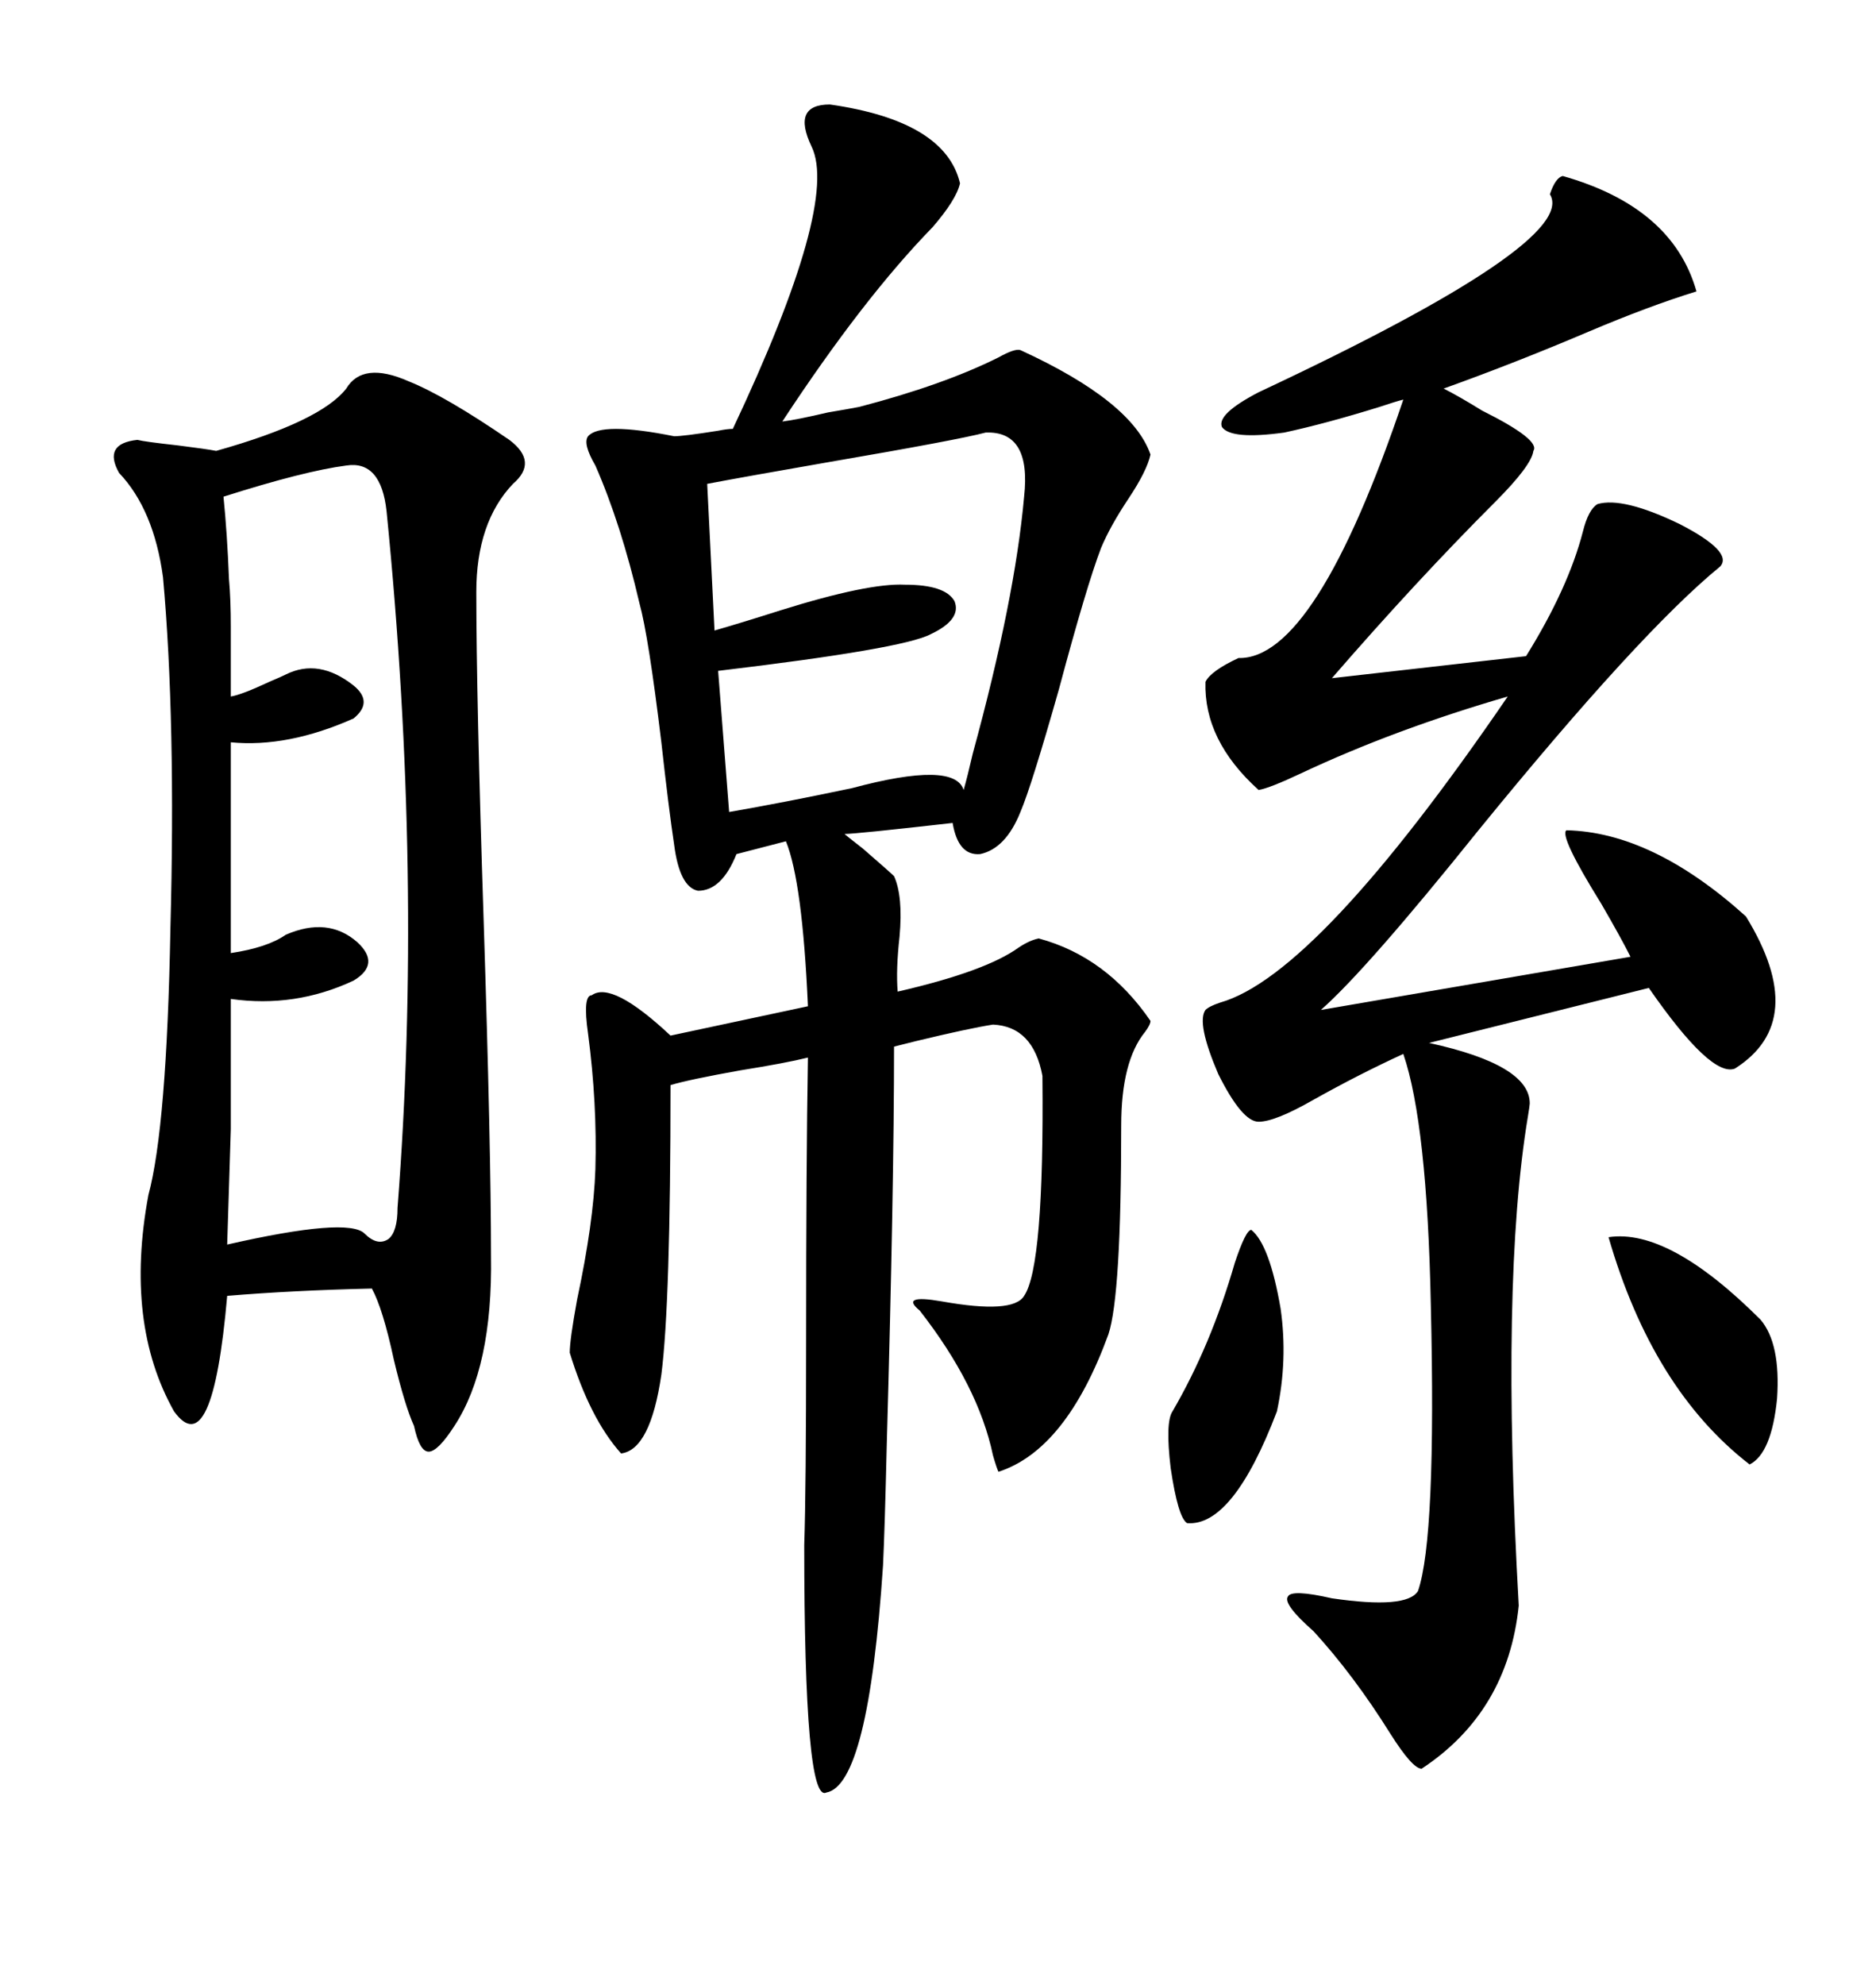 <svg xmlns="http://www.w3.org/2000/svg" xmlns:xlink="http://www.w3.org/1999/xlink" width="300" height="317.285"><path d="M94.04 69.73L94.04 69.73Q96.09 67.38 107.81 69.73L107.81 69.73Q109.28 69.73 114.84 68.85L114.84 68.85Q116.31 68.55 117.19 68.55L117.19 68.55Q134.18 32.52 129.79 23.44L129.79 23.44Q126.56 16.70 132.71 16.70L132.71 16.70Q151.17 19.34 153.52 29.30L153.52 29.30Q152.93 31.93 149.12 36.33L149.12 36.33Q137.99 47.75 125.10 67.38L125.10 67.38Q127.44 67.09 132.42 65.92L132.42 65.92Q135.94 65.33 137.40 65.04L137.40 65.04Q150.88 61.52 159.67 57.13L159.67 57.13Q162.30 55.66 163.18 55.96L163.18 55.96Q181.05 64.16 183.98 72.66L183.98 72.66Q183.40 75.29 180.47 79.69L180.47 79.69Q177.54 84.08 176.07 87.60L176.07 87.60Q173.73 93.75 169.34 110.16L169.34 110.16Q164.94 125.68 163.18 129.79L163.18 129.79Q160.84 135.64 156.74 136.52L156.74 136.52Q153.22 136.82 152.34 131.54L152.34 131.54Q136.82 133.30 135.06 133.30L135.06 133.30Q135.35 133.59 137.99 135.64L137.99 135.64Q142.38 139.45 142.97 140.04L142.97 140.04Q144.43 143.26 143.85 149.71L143.85 149.71Q143.26 154.98 143.55 158.50L143.55 158.50Q157.62 155.27 162.89 151.46L162.89 151.46Q164.65 150.29 166.11 150L166.11 150Q176.95 152.93 183.98 163.18L183.98 163.18Q183.98 163.77 183.11 164.94L183.11 164.94Q179.30 169.63 179.30 179.88L179.30 179.88Q179.30 207.13 177.25 213.28L177.25 213.28Q170.51 231.74 159.67 235.25L159.67 235.25Q159.38 234.67 158.79 232.62L158.79 232.62Q156.45 221.48 147.07 209.47L147.07 209.47Q143.85 206.84 150.59 208.01L150.59 208.01Q162.01 210.06 163.77 207.13L163.77 207.13Q166.99 202.44 166.70 171.97L166.70 171.97Q165.23 164.06 158.79 163.77L158.79 163.77Q154.98 164.36 146.48 166.41L146.48 166.41Q144.14 166.99 142.97 167.29L142.97 167.29Q142.97 189.84 141.80 231.15L141.80 231.15Q141.50 244.04 141.21 250.20L141.21 250.20Q138.87 285.35 132.13 286.52L132.13 286.52Q128.61 288.28 128.61 246.97L128.61 246.97Q128.91 238.18 128.91 214.16L128.91 214.16Q128.91 186.04 129.20 169.04L129.20 169.04Q125.68 169.92 118.36 171.09L118.36 171.09Q110.16 172.56 107.23 173.44L107.23 173.44Q107.23 208.30 105.76 219.73L105.76 219.73Q104.00 231.74 99.32 232.32L99.32 232.32Q94.34 226.76 91.11 216.21L91.11 216.21Q91.11 214.16 92.29 207.71L92.29 207.71Q94.92 195.41 95.21 186.91L95.21 186.91Q95.51 176.37 94.04 165.23L94.04 165.23Q93.16 159.08 94.63 159.08L94.63 159.08Q97.85 156.74 107.23 165.53L107.23 165.53L129.20 160.84Q128.32 140.92 125.68 134.47L125.68 134.47L117.77 136.52Q115.43 142.38 111.62 142.38L111.62 142.38Q108.69 141.80 107.81 135.06L107.81 135.06Q106.93 129.20 105.76 118.65L105.76 118.65Q103.71 101.66 102.25 96.39L102.25 96.39Q99.32 83.79 95.21 74.41L95.21 74.41Q93.16 70.90 94.04 69.73ZM55.37 62.11L55.37 62.11Q58.01 57.71 65.33 60.94L65.33 60.94Q71.19 63.28 81.45 70.31L81.45 70.31Q86.13 73.83 82.03 77.34L82.03 77.34Q76.17 83.50 76.17 94.63L76.17 94.63Q76.17 111.33 77.34 147.07L77.34 147.07Q78.52 183.69 78.52 200.68L78.52 200.68Q78.81 218.55 72.66 227.93L72.66 227.93Q70.02 232.03 68.55 232.03L68.55 232.03Q67.09 232.03 66.21 227.93L66.21 227.93Q64.75 224.71 62.99 217.38L62.99 217.38Q61.23 209.18 59.47 205.96L59.47 205.96Q46.88 206.25 36.33 207.13L36.33 207.13Q33.98 234.08 27.83 225.59L27.83 225.59Q19.92 211.52 23.73 191.02L23.73 191.02Q26.66 180.18 27.25 148.54L27.25 148.54Q28.13 115.14 26.07 92.29L26.07 92.29Q24.61 81.45 19.04 75.59L19.04 75.59Q16.41 70.90 21.97 70.31L21.97 70.31Q23.14 70.61 28.42 71.19L28.42 71.19Q33.11 71.78 34.57 72.07L34.57 72.07Q51.27 67.38 55.37 62.11ZM249.90 28.13L249.90 28.13Q267.48 33.11 271.29 46.58L271.29 46.58Q263.67 48.93 254.00 53.03L254.00 53.03Q242.29 58.01 230.86 62.11L230.86 62.11Q233.20 63.28 237.01 65.63L237.01 65.63Q246.39 70.31 245.21 72.07L245.21 72.07Q244.92 74.41 239.06 80.27L239.06 80.27Q226.46 92.87 212.99 108.40L212.99 108.40L244.04 104.88Q250.78 94.04 253.13 84.96L253.13 84.96Q254.00 81.45 255.47 80.57L255.47 80.57Q259.57 79.39 268.65 83.79L268.65 83.79Q277.15 88.18 275.10 90.53L275.10 90.53Q262.21 101.07 236.43 132.71L236.43 132.71Q218.55 154.98 211.23 161.43L211.23 161.43L260.74 152.93Q259.28 150 256.05 144.43L256.05 144.43Q249.32 133.59 250.49 132.71L250.49 132.71Q264.26 133.01 279.20 146.48L279.20 146.48Q289.45 163.18 277.44 170.80L277.44 170.80Q273.63 172.27 263.67 157.91L263.67 157.91L228.52 166.70Q244.63 170.21 244.63 176.37L244.63 176.37Q244.63 176.66 244.34 178.42L244.34 178.42Q239.94 204.79 242.87 256.64L242.87 256.64Q241.11 273.63 227.34 282.71L227.34 282.71Q225.88 282.71 222.36 277.15L222.36 277.15Q216.50 267.77 210.06 260.74L210.06 260.74Q205.08 256.35 205.96 255.18L205.96 255.18Q206.54 254.00 212.99 255.47L212.99 255.47Q225 257.23 226.76 254.30L226.76 254.30Q229.69 245.80 228.81 208.59L228.81 208.59Q228.22 179.59 224.41 168.46L224.41 168.46Q217.38 171.68 210.06 175.78L210.06 175.78Q203.91 179.30 201.27 179.30L201.27 179.30Q198.63 179.30 194.82 171.68L194.82 171.68Q191.31 163.48 192.77 161.43L192.77 161.43Q193.36 160.84 195.12 160.25L195.12 160.25Q210.64 155.86 241.11 111.33L241.11 111.33Q222.95 116.60 208.01 123.63L208.01 123.63Q203.03 125.98 201.27 126.27L201.27 126.27Q192.48 118.36 192.77 108.98L192.77 108.98Q193.65 107.23 198.05 105.18L198.05 105.18Q210.35 105.47 224.41 63.87L224.41 63.87Q223.24 64.16 220.61 65.04L220.61 65.04Q212.11 67.68 205.37 69.14L205.37 69.14Q196.88 70.31 195.41 68.26L195.41 68.26Q194.53 66.21 201.27 62.70L201.27 62.70Q252.54 38.67 247.85 31.05L247.85 31.05Q248.73 28.42 249.90 28.13ZM55.37 74.41L55.37 74.41Q48.63 75.29 35.74 79.39L35.74 79.39Q36.33 85.25 36.62 92.58L36.62 92.58Q36.91 95.80 36.91 100.20L36.91 100.20Q36.91 104.00 36.91 111.33L36.91 111.33Q38.67 111.04 43.07 108.98L43.07 108.98Q45.12 108.11 45.70 107.81L45.70 107.81Q50.98 105.18 56.54 109.57L56.54 109.57Q59.77 112.21 56.54 114.84L56.54 114.84Q46.00 119.53 36.91 118.65L36.91 118.65L36.91 152.34Q42.77 151.46 45.70 149.41L45.70 149.41Q52.44 146.48 57.13 150.59L57.13 150.59Q60.94 154.10 56.54 156.74L56.54 156.74Q47.17 161.13 36.91 159.67L36.91 159.67Q36.91 173.14 36.91 180.47L36.91 180.47Q36.62 189.26 36.33 198.93L36.33 198.93Q55.66 194.53 58.30 197.17L58.30 197.17Q60.35 199.22 62.11 198.05L62.11 198.05Q63.57 196.88 63.57 193.07L63.57 193.07Q67.68 140.33 61.82 81.74L61.82 81.74Q60.94 73.54 55.37 74.41ZM157.62 69.14L157.62 69.14Q153.22 70.31 132.71 73.83L132.71 73.83Q119.24 76.17 113.09 77.34L113.09 77.34L114.26 100.78Q118.36 99.61 124.80 97.56L124.80 97.56Q138.87 93.16 144.73 93.46L144.73 93.46Q151.17 93.46 152.64 96.09L152.64 96.09Q153.81 99.02 148.83 101.37L148.83 101.37Q144.43 103.71 114.84 107.23L114.84 107.23L116.60 129.79Q125.10 128.32 136.23 125.98L136.23 125.98Q152.64 121.58 154.10 126.27L154.10 126.27Q154.69 124.22 155.57 120.41L155.57 120.41Q162.30 95.80 163.77 79.39L163.77 79.39Q164.94 68.85 157.62 69.14ZM257.23 197.75L257.23 197.75Q266.89 196.29 281.54 210.94L281.54 210.94Q284.77 214.75 284.18 223.54L284.18 223.54Q283.30 232.32 279.79 234.08L279.79 234.08Q264.26 222.07 257.23 197.75ZM200.10 196.58L200.10 196.58Q203.03 198.93 204.79 209.18L204.79 209.18Q205.96 217.38 204.20 225.59L204.20 225.59Q197.17 244.04 189.84 243.46L189.84 243.46Q188.38 242.58 187.21 234.67L187.21 234.67Q186.33 227.34 187.50 225.59L187.50 225.59Q193.65 215.04 197.46 201.86L197.46 201.86Q199.22 196.58 200.10 196.58Z"/></svg>